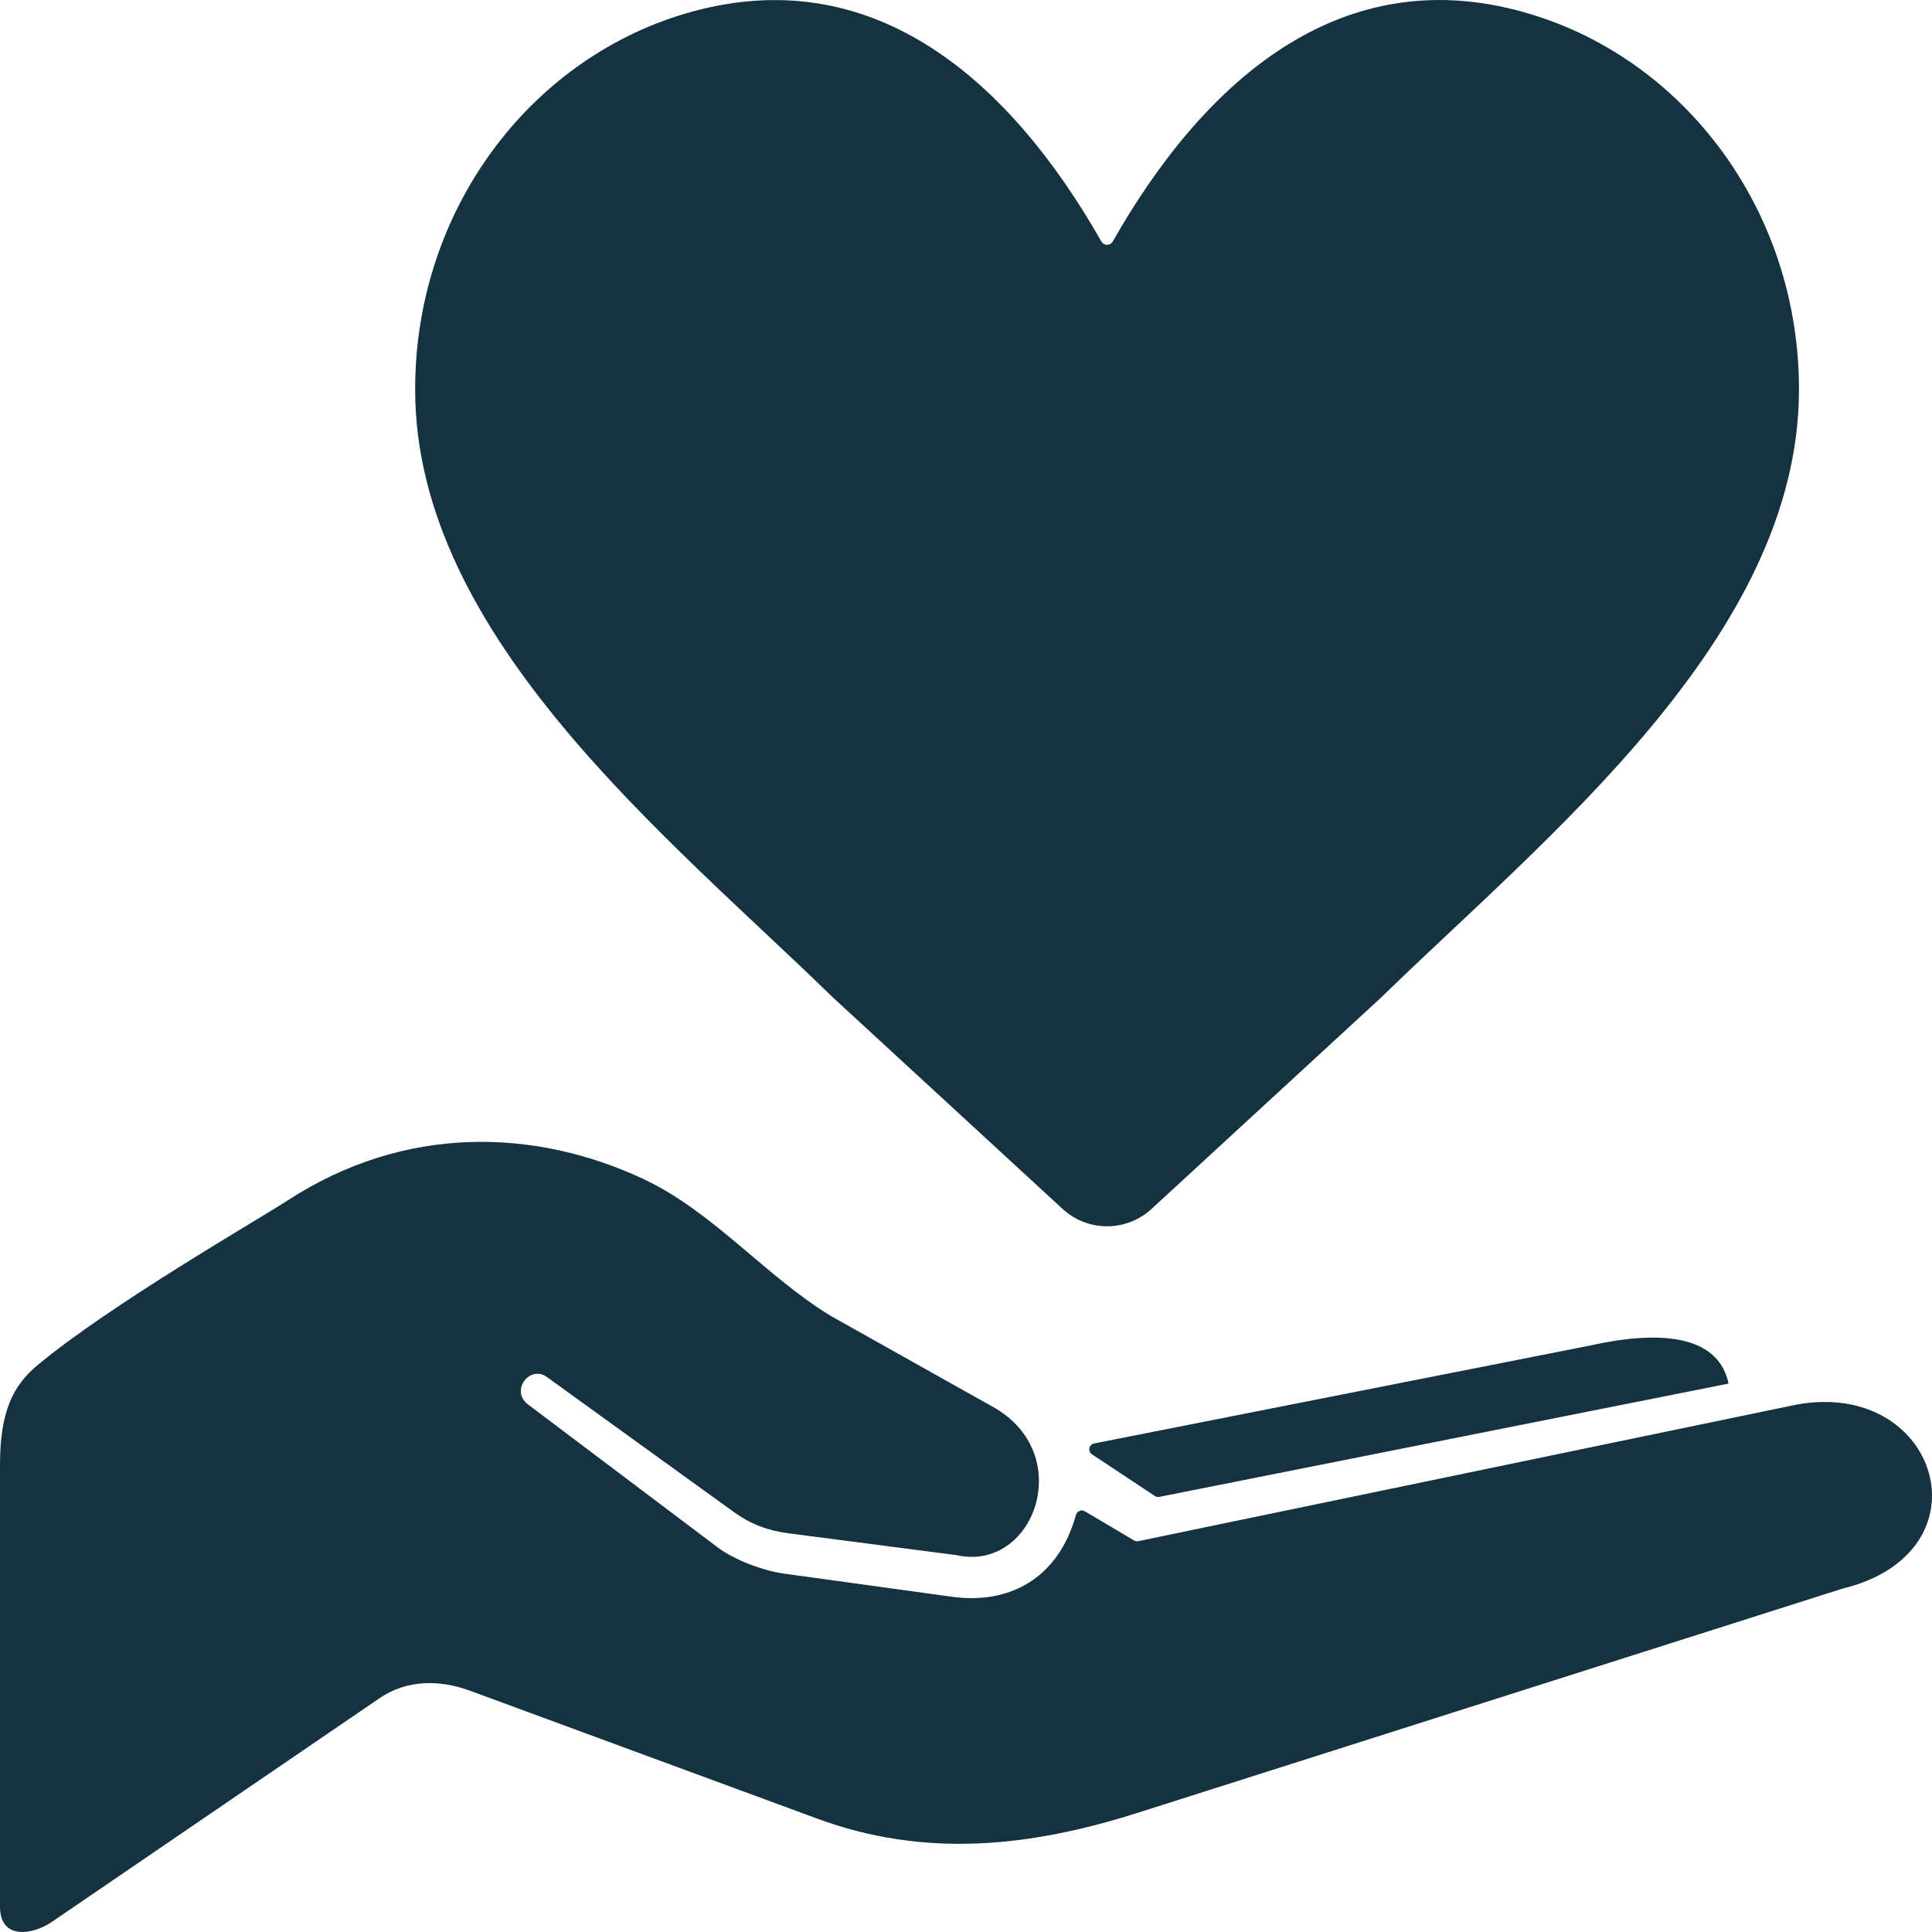 <?xml version="1.0" encoding="UTF-8"?>
<svg xmlns="http://www.w3.org/2000/svg" width="40" height="40" viewBox="0 0 40 40" fill="none">
  <path fill-rule="evenodd" clip-rule="evenodd" d="M22.654 29.885L32.914 27.859C34.557 27.494 35.595 27.724 35.788 28.646L24.004 30.991C23.971 30.998 23.939 30.992 23.91 30.973L22.609 30.111C22.566 30.083 22.546 30.033 22.555 29.983C22.566 29.932 22.604 29.895 22.654 29.885ZM22.802 4.999C22.827 5.043 22.87 5.068 22.919 5.068C22.971 5.068 23.014 5.043 23.039 4.999C24.958 1.62 27.895 -0.989 31.915 0.365C35.007 1.406 37.246 4.459 37.246 8.062C37.246 13.187 31.986 17.345 28.602 20.646L23.844 25.027C23.32 25.51 22.52 25.51 21.997 25.027L17.239 20.646C13.855 17.345 8.595 13.187 8.595 8.062C8.595 4.363 10.954 1.243 14.176 0.285C18.104 -0.884 20.946 1.733 22.802 4.999ZM5.965 24.848C8.402 23.267 11.087 23.369 13.308 24.404C14.759 25.079 15.859 26.434 17.21 27.25L20.552 29.125C22.302 30.093 21.416 32.56 19.8 32.197L16.324 31.745C15.897 31.69 15.54 31.555 15.192 31.304L11.341 28.523C10.974 28.229 10.531 28.812 10.958 29.097L14.859 32.037C15.206 32.298 15.801 32.521 16.232 32.58L19.7 33.058C20.893 33.225 21.909 32.687 22.277 31.364C22.289 31.325 22.314 31.297 22.351 31.282C22.389 31.267 22.427 31.269 22.462 31.29L23.479 31.893C23.507 31.909 23.536 31.914 23.568 31.908L37.189 29.082C40.148 28.537 41.239 32.142 38.142 32.892L23.559 37.531C21.305 38.248 19.137 38.47 16.918 37.652L9.732 35.005C9.094 34.77 8.419 34.776 7.857 35.16L1.063 39.798C0.701 40.045 0 40.188 0 39.472V30.327C0 29.203 0.281 28.675 0.783 28.259C2.289 27.007 5.346 25.25 5.965 24.848Z" fill="#153240"></path>
</svg>
